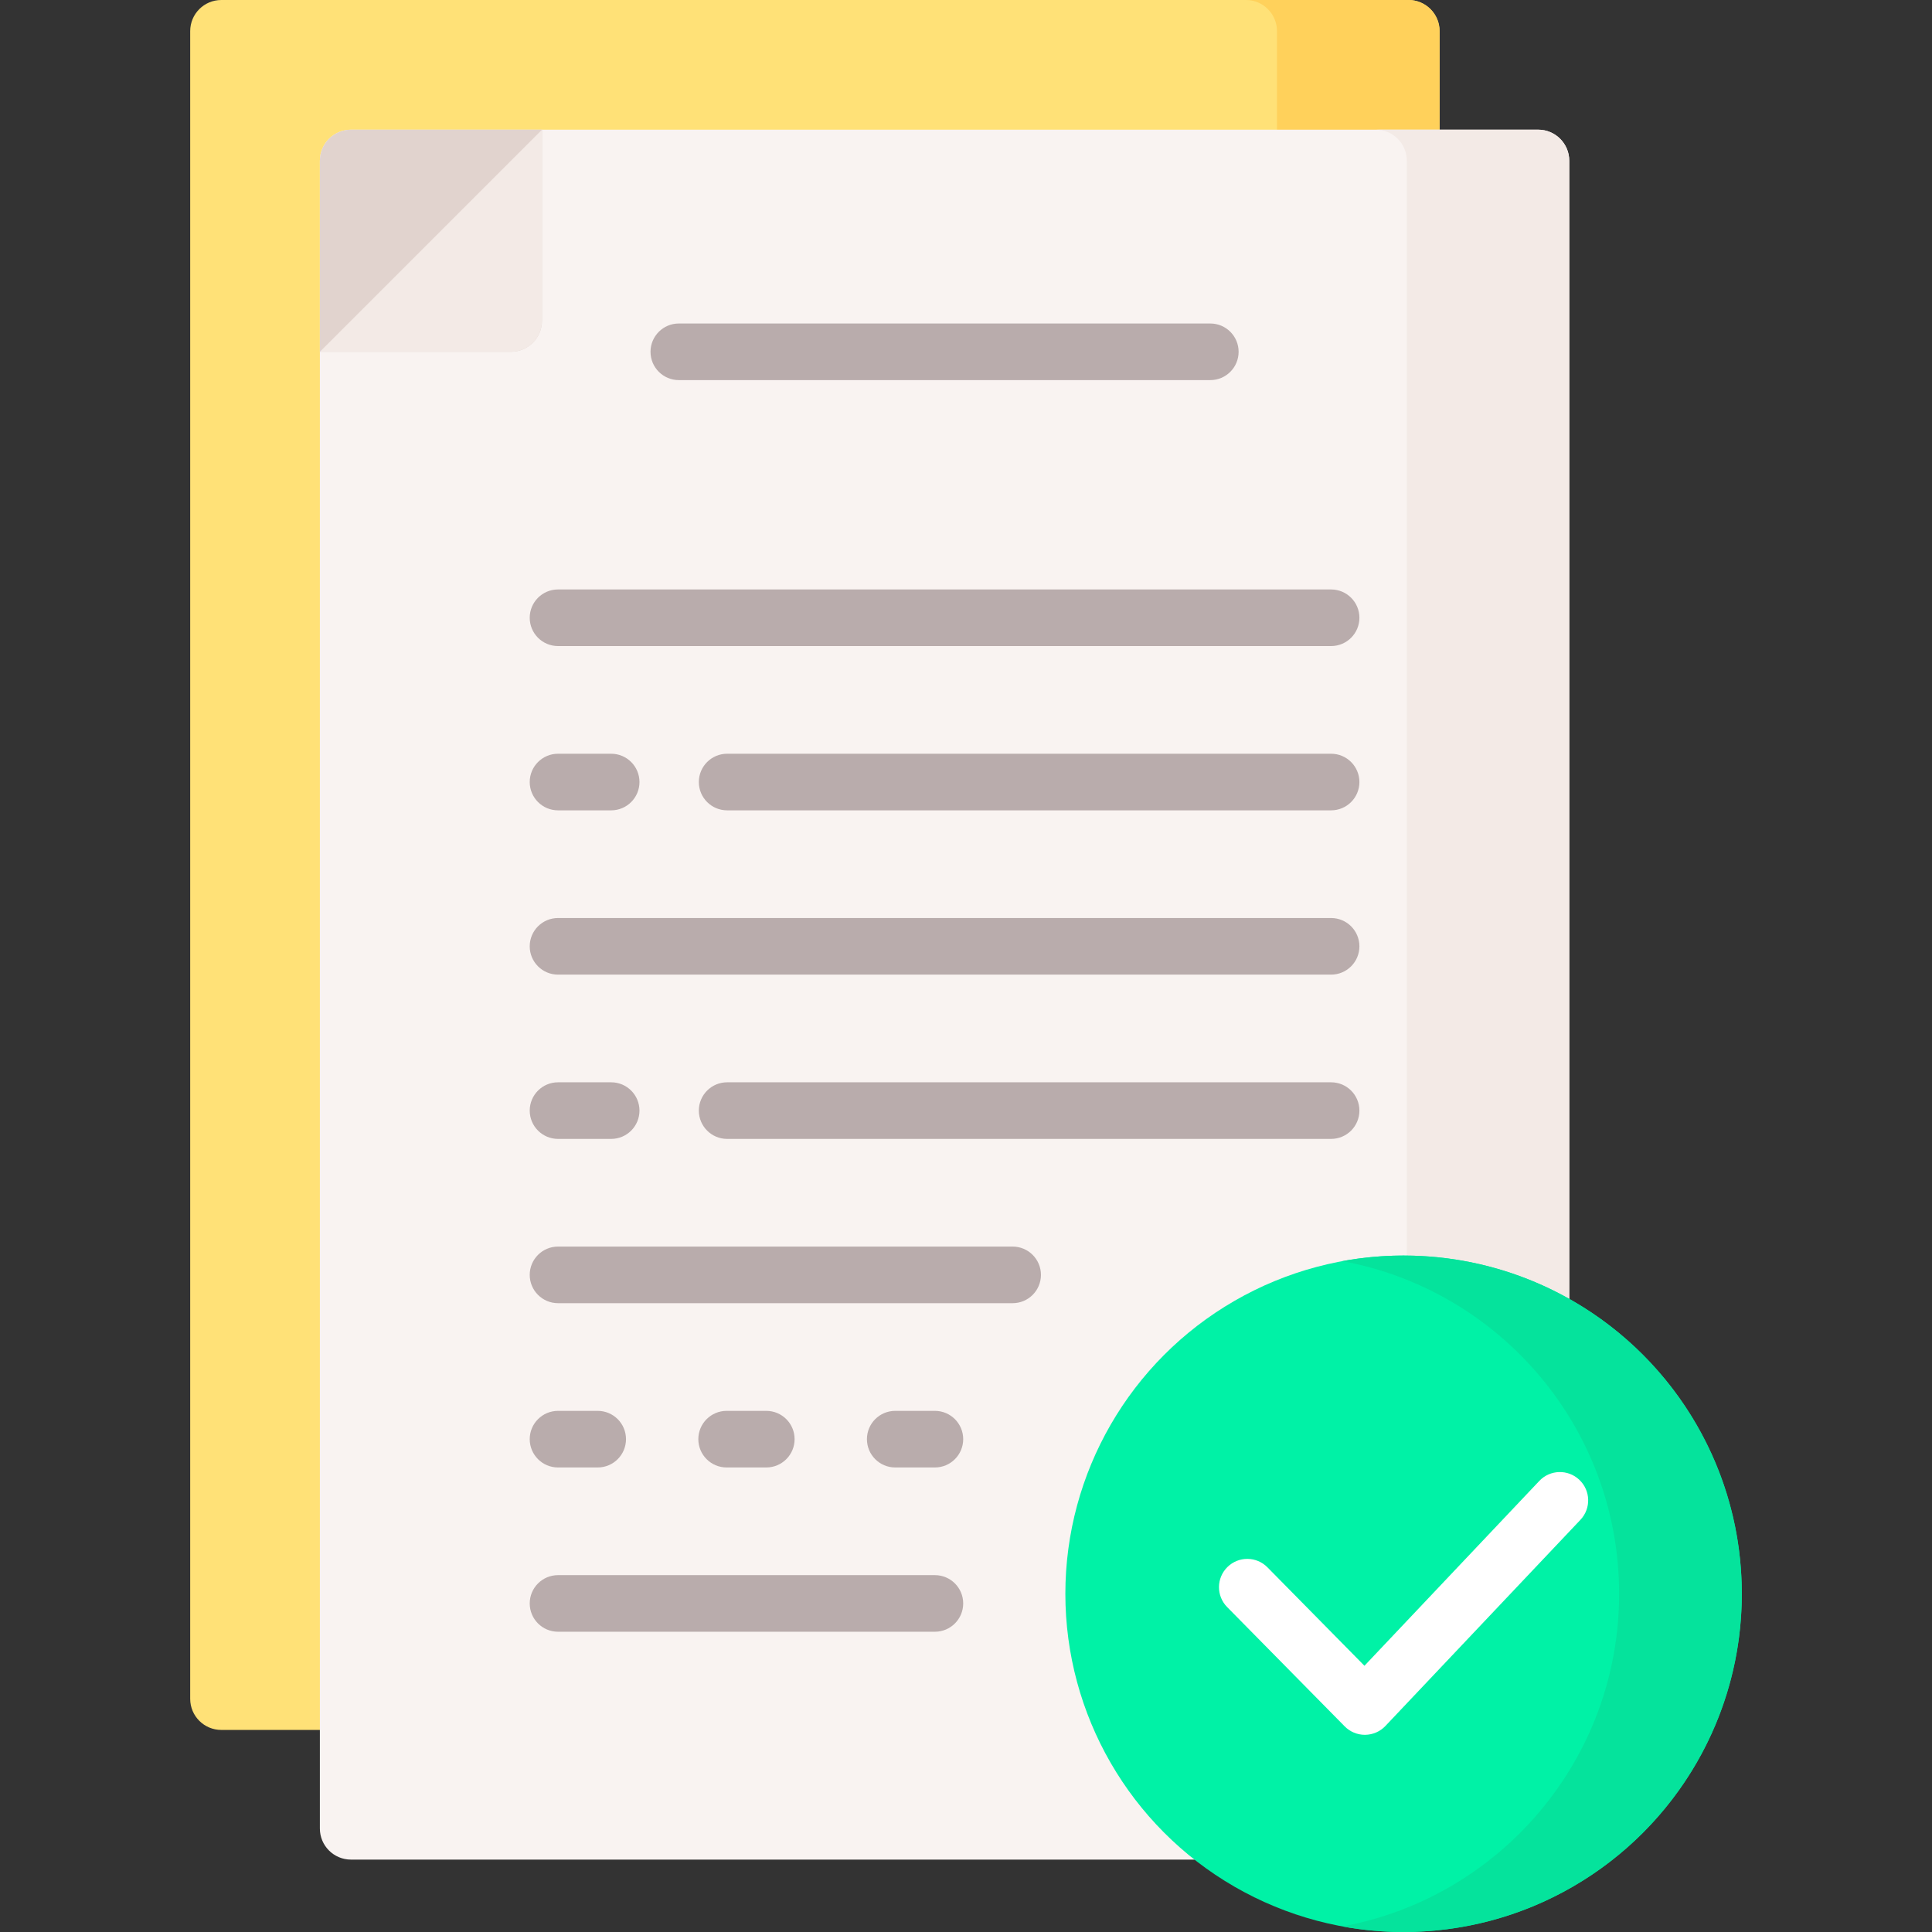 <svg id="Capa_1" enable-background="new 0 0 512 512" height="512" viewBox="0 0 512 512" width="512" xmlns="http://www.w3.org/2000/svg"><rect x="0" y="0" width="512" height="512" fill="#333333" stroke="none"/><g><g><g><path d="m85.798 42.606c0-3.976 3.235-7.211 7.211-7.211h288.496v-27.154c0-4.552-3.69-8.241-8.241-8.241h-314.619c-4.552 0-8.241 3.69-8.241 8.241v441.967c0 4.552 3.69 8.241 8.241 8.241h27.153z" fill="#ffe177"/></g></g><g><g><path d="m373.264 0h-43.091c4.552 0 8.241 3.69 8.241 8.241v27.153h43.091v-27.153c.001-4.551-3.689-8.241-8.241-8.241z" fill="#ffd15b"/></g></g><g><path d="m283.361 422.367c0-48.856 39.747-88.603 88.603-88.603 15.97 0 30.953 4.269 43.907 11.693v-302.851c0-4.552-3.69-8.241-8.241-8.241h-314.62c-4.552 0-8.241 3.69-8.241 8.241v441.967c0 4.552 3.69 8.241 8.241 8.241h225.3c-21.222-16.202-34.949-41.746-34.949-70.447z" fill="#f9f3f1"/></g><g><g><path d="m407.629 34.365h-43.046c4.552 0 8.241 3.69 8.241 8.241v291.173c15.647.151 30.326 4.388 43.046 11.679v-302.852c.001-4.552-3.689-8.241-8.241-8.241z" fill="#f3eae6"/></g></g><g><path d="m135.393 93.231h-50.625v-50.625c0-4.552 3.69-8.241 8.241-8.241h50.625v50.625c.001 4.552-3.689 8.241-8.241 8.241z" fill="#e1d3ce"/></g><g><g><circle cx="371.964" cy="422.367" fill="#00f2a6" r="89.633"/></g><g><path d="m371.964 332.735c-5.551 0-10.984.509-16.256 1.475 41.741 7.648 73.377 44.207 73.377 88.158s-31.635 80.51-73.377 88.158c5.272.966 10.705 1.475 16.256 1.475 49.503 0 89.633-40.13 89.633-89.633-.001-49.504-40.13-89.633-89.633-89.633z" fill="#05e39c"/></g><g><path d="m361.703 459.745c-2.007 0-3.932-.805-5.342-2.236l-31.159-31.622c-2.907-2.951-2.872-7.699.078-10.606 2.951-2.908 7.699-2.873 10.606.078l25.707 26.088 46.343-48.99c2.845-3.01 7.592-3.142 10.602-.295 3.009 2.847 3.141 7.594.295 10.603l-51.681 54.633c-1.398 1.479-3.337 2.325-5.372 2.346-.026.001-.051.001-.077.001z" fill="#fff"/></g></g><g><path d="m352.757 171.213h-204.875c-4.142 0-7.5-3.358-7.5-7.5s3.358-7.5 7.5-7.5h204.875c4.142 0 7.5 3.358 7.5 7.5s-3.358 7.5-7.5 7.5z" fill="#b9acac"/></g><g><path d="m161.967 214.749h-14.085c-4.142 0-7.5-3.358-7.5-7.5s3.358-7.5 7.5-7.5h14.085c4.142 0 7.5 3.358 7.5 7.5s-3.358 7.5-7.5 7.5z" fill="#b9acac"/></g><g><g><path d="m352.757 214.749h-160.059c-4.142 0-7.5-3.358-7.5-7.5s3.358-7.5 7.5-7.5h160.059c4.142 0 7.5 3.358 7.5 7.5s-3.358 7.5-7.5 7.5z" fill="#b9acac"/></g></g><g><path d="m352.757 258.285h-204.875c-4.142 0-7.5-3.358-7.5-7.5s3.358-7.5 7.5-7.5h204.875c4.142 0 7.5 3.358 7.5 7.5s-3.358 7.5-7.5 7.5z" fill="#b9acac"/></g><g><path d="m161.967 301.821h-14.085c-4.142 0-7.5-3.358-7.5-7.5s3.358-7.5 7.5-7.5h14.085c4.142 0 7.5 3.358 7.5 7.5s-3.358 7.5-7.5 7.5z" fill="#b9acac"/></g><g><path d="m268.362 345.356h-120.48c-4.142 0-7.5-3.358-7.5-7.5s3.358-7.5 7.5-7.5h120.48c4.142 0 7.5 3.358 7.5 7.5s-3.358 7.5-7.5 7.5z" fill="#b9acac"/></g><g><g><path d="m158.396 388.893h-10.514c-4.142 0-7.5-3.358-7.5-7.5s3.358-7.5 7.5-7.5h10.514c4.142 0 7.5 3.358 7.5 7.5s-3.358 7.5-7.5 7.5z" fill="#b9acac"/></g><g><path d="m203.077 388.893h-10.513c-4.142 0-7.5-3.358-7.5-7.5s3.358-7.5 7.5-7.5h10.513c4.142 0 7.5 3.358 7.5 7.5s-3.358 7.5-7.5 7.5z" fill="#b9acac"/></g><g><path d="m247.758 388.893h-10.513c-4.142 0-7.5-3.358-7.5-7.5s3.358-7.5 7.5-7.5h10.513c4.142 0 7.5 3.358 7.5 7.5s-3.358 7.5-7.5 7.5z" fill="#b9acac"/></g></g><g><path d="m247.758 432.428h-99.876c-4.142 0-7.5-3.358-7.5-7.5s3.358-7.5 7.5-7.5h99.876c4.142 0 7.5 3.358 7.5 7.5s-3.358 7.5-7.5 7.5z" fill="#b9acac"/></g><g><path d="m352.757 301.821h-160.059c-4.142 0-7.5-3.358-7.5-7.5s3.358-7.5 7.5-7.5h160.059c4.142 0 7.5 3.358 7.5 7.5s-3.358 7.5-7.5 7.5z" fill="#b9acac"/></g><g><path d="m84.768 93.231h50.625c4.552 0 8.241-3.69 8.241-8.241v-50.625z" fill="#f3eae6"/></g><g><path d="m320.745 100.731h-140.851c-4.142 0-7.5-3.358-7.5-7.5s3.358-7.5 7.5-7.5h140.852c4.142 0 7.5 3.358 7.5 7.5s-3.359 7.5-7.501 7.5z" fill="#b9acac"/></g></g></svg>